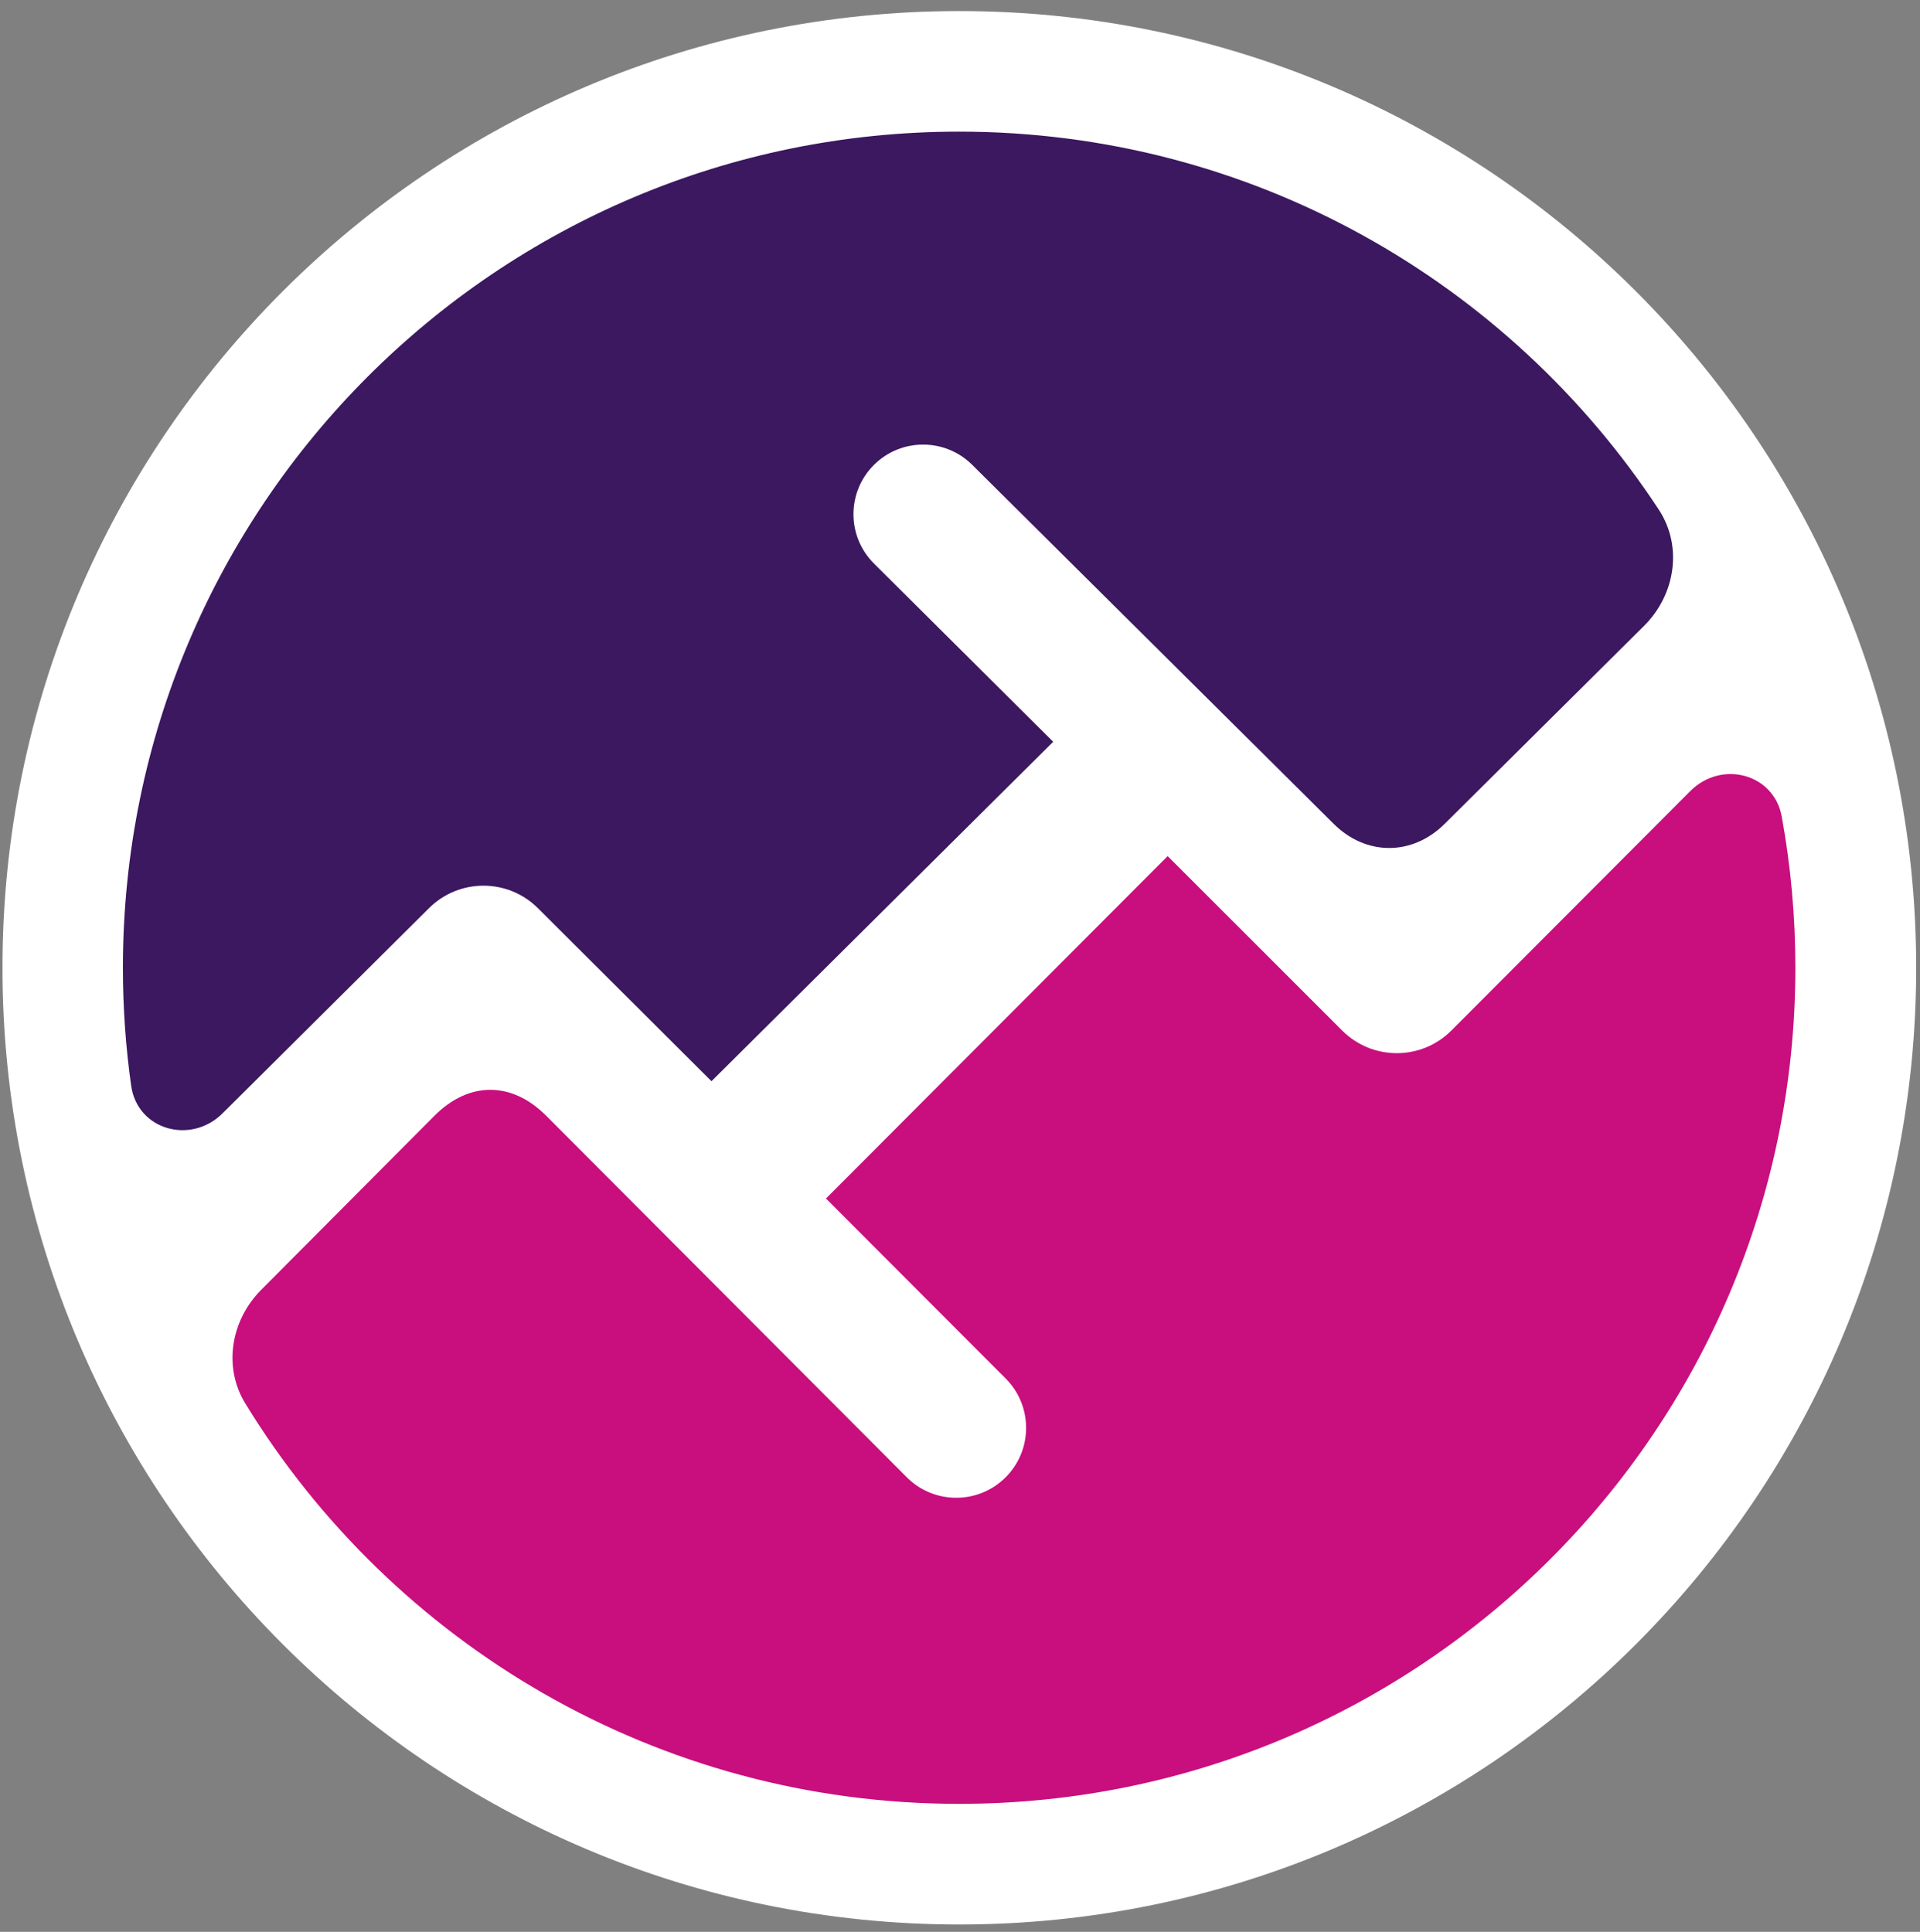 <svg width="158" height="159" viewBox="0 0 158 159" fill="none" xmlns="http://www.w3.org/2000/svg">
<rect x="0" y="0" width="158" height="159" fill="#808080" stroke="none"/>
<path d="M117.604 79.651L144.365 52.89L150.198 58.837L148.826 103.44L129.498 136.148L83.408 152.388L39.034 140.494L13.645 110.759L41.779 82.625L62.594 98.979L98.276 63.297L117.604 79.651Z" fill="#C90E7E"/>
<path d="M38.815 81.138L12.053 107.9L6.22 92.689L7.593 57.35L26.921 24.641L73.01 5.313L120.472 17.207L145.861 46.942L114.639 78.164L93.825 61.81L58.142 97.492L38.815 81.138Z" fill="#3B185F"/>
<path fill-rule="evenodd" clip-rule="evenodd" d="M157.686 79.652C157.686 123.14 122.433 158.393 78.945 158.393C35.458 158.393 0.204 123.14 0.204 79.652C0.204 36.165 35.458 0.911 78.945 0.911C122.433 0.911 157.686 36.165 157.686 79.652ZM135.287 51.517C137.865 48.958 138.497 44.979 136.504 41.943C124.208 23.207 103.014 10.834 78.929 10.834C40.923 10.834 10.114 41.644 10.114 79.65C10.114 82.946 10.345 86.189 10.794 89.362C11.309 93.01 15.701 94.231 18.314 91.633L35.306 74.743C37.786 72.277 41.793 72.28 44.269 74.749L58.548 88.988L86.67 61.051L71.923 46.384C69.671 44.144 69.67 40.499 71.923 38.259C74.157 36.036 77.767 36.036 80.003 38.257L109.737 67.792C112.405 70.46 116.23 70.46 118.898 67.792L135.287 51.517ZM139.098 65.107C141.652 62.547 145.973 63.649 146.623 67.207C147.36 71.243 147.745 75.401 147.745 79.65C147.745 117.655 116.935 148.465 78.929 148.465C54.063 148.465 32.277 135.276 20.186 115.512C18.345 112.503 19 108.666 21.488 106.165L35.762 91.822C38.596 88.988 42.105 88.988 44.938 91.821L74.617 121.583C76.863 123.834 80.509 123.836 82.757 121.587C85 119.342 85.001 115.704 82.76 113.458L67.971 98.642L96.089 70.46L110.451 84.82C112.934 87.302 116.96 87.3 119.439 84.814L139.098 65.107Z" fill="white"/>
</svg>
